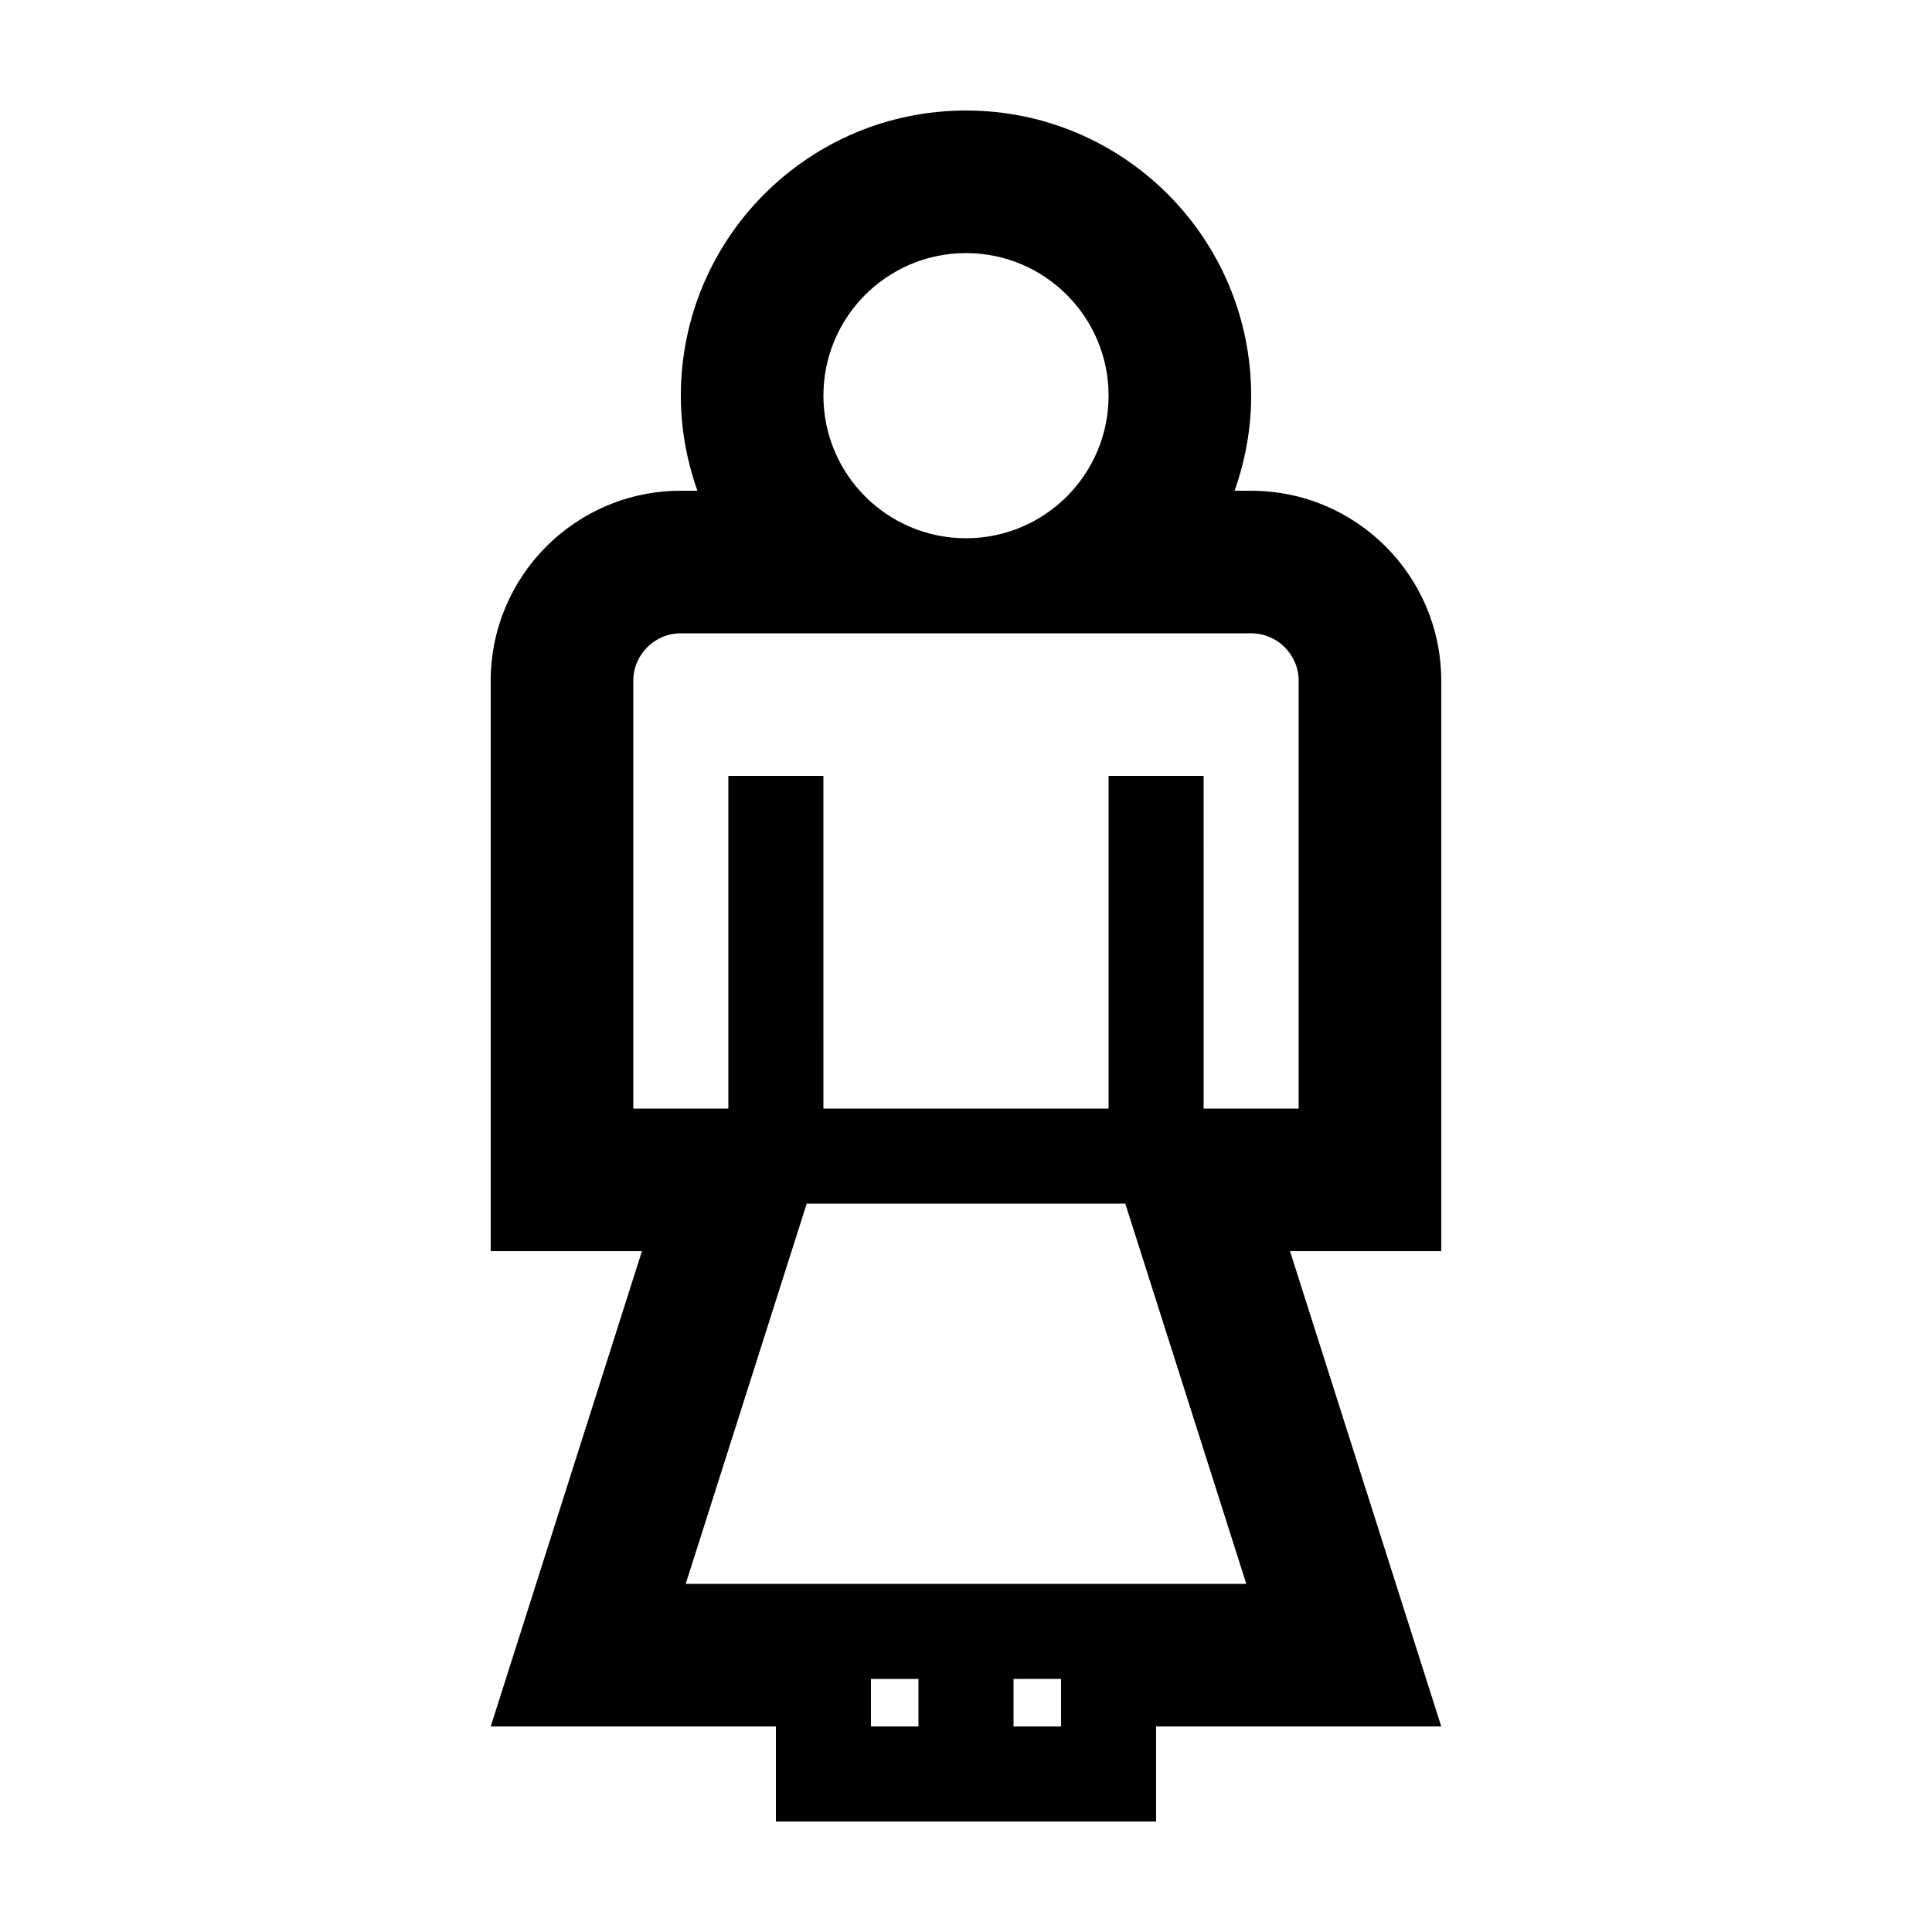 <?xml version="1.0" encoding="UTF-8"?>
<!-- Uploaded to: ICON Repo, www.svgrepo.com, Generator: ICON Repo Mixer Tools -->
<svg fill="#000000" width="800px" height="800px" version="1.1" viewBox="144 144 512 512" xmlns="http://www.w3.org/2000/svg">
 <path d="m475.57 274.05h-4.394c2.797-7.891 4.394-16.344 4.394-25.191 0-41.734-33.836-75.57-75.57-75.57s-75.57 33.836-75.57 75.57c0 8.848 1.598 17.301 4.394 25.191h-4.398c-27.824 0-50.383 22.555-50.383 50.383v151.14h40.078l-40.074 125.95h75.57v25.191h100.76v-25.191h75.57l-40.078-125.95h40.078v-151.14c0-27.824-22.555-50.379-50.379-50.379zm-75.57-62.977c20.867 0 37.785 16.918 37.785 37.785 0 20.867-16.918 37.785-37.785 37.785s-37.785-16.918-37.785-37.785c-0.004-20.867 16.914-37.785 37.785-37.785zm-12.598 390.45h-12.594v-12.594h12.594zm37.785 0h-12.594v-12.594l12.594-0.004zm-99.465-37.785 32.062-100.76h84.434l32.062 100.76zm162.44-125.95h-25.191l0.004-88.168h-25.191v88.168h-75.57l-0.004-88.168h-25.191v88.168h-25.191l0.004-113.36c0-6.949 5.652-12.594 12.594-12.594h151.14c6.949 0 12.594 5.648 12.594 12.594z"/>
</svg>